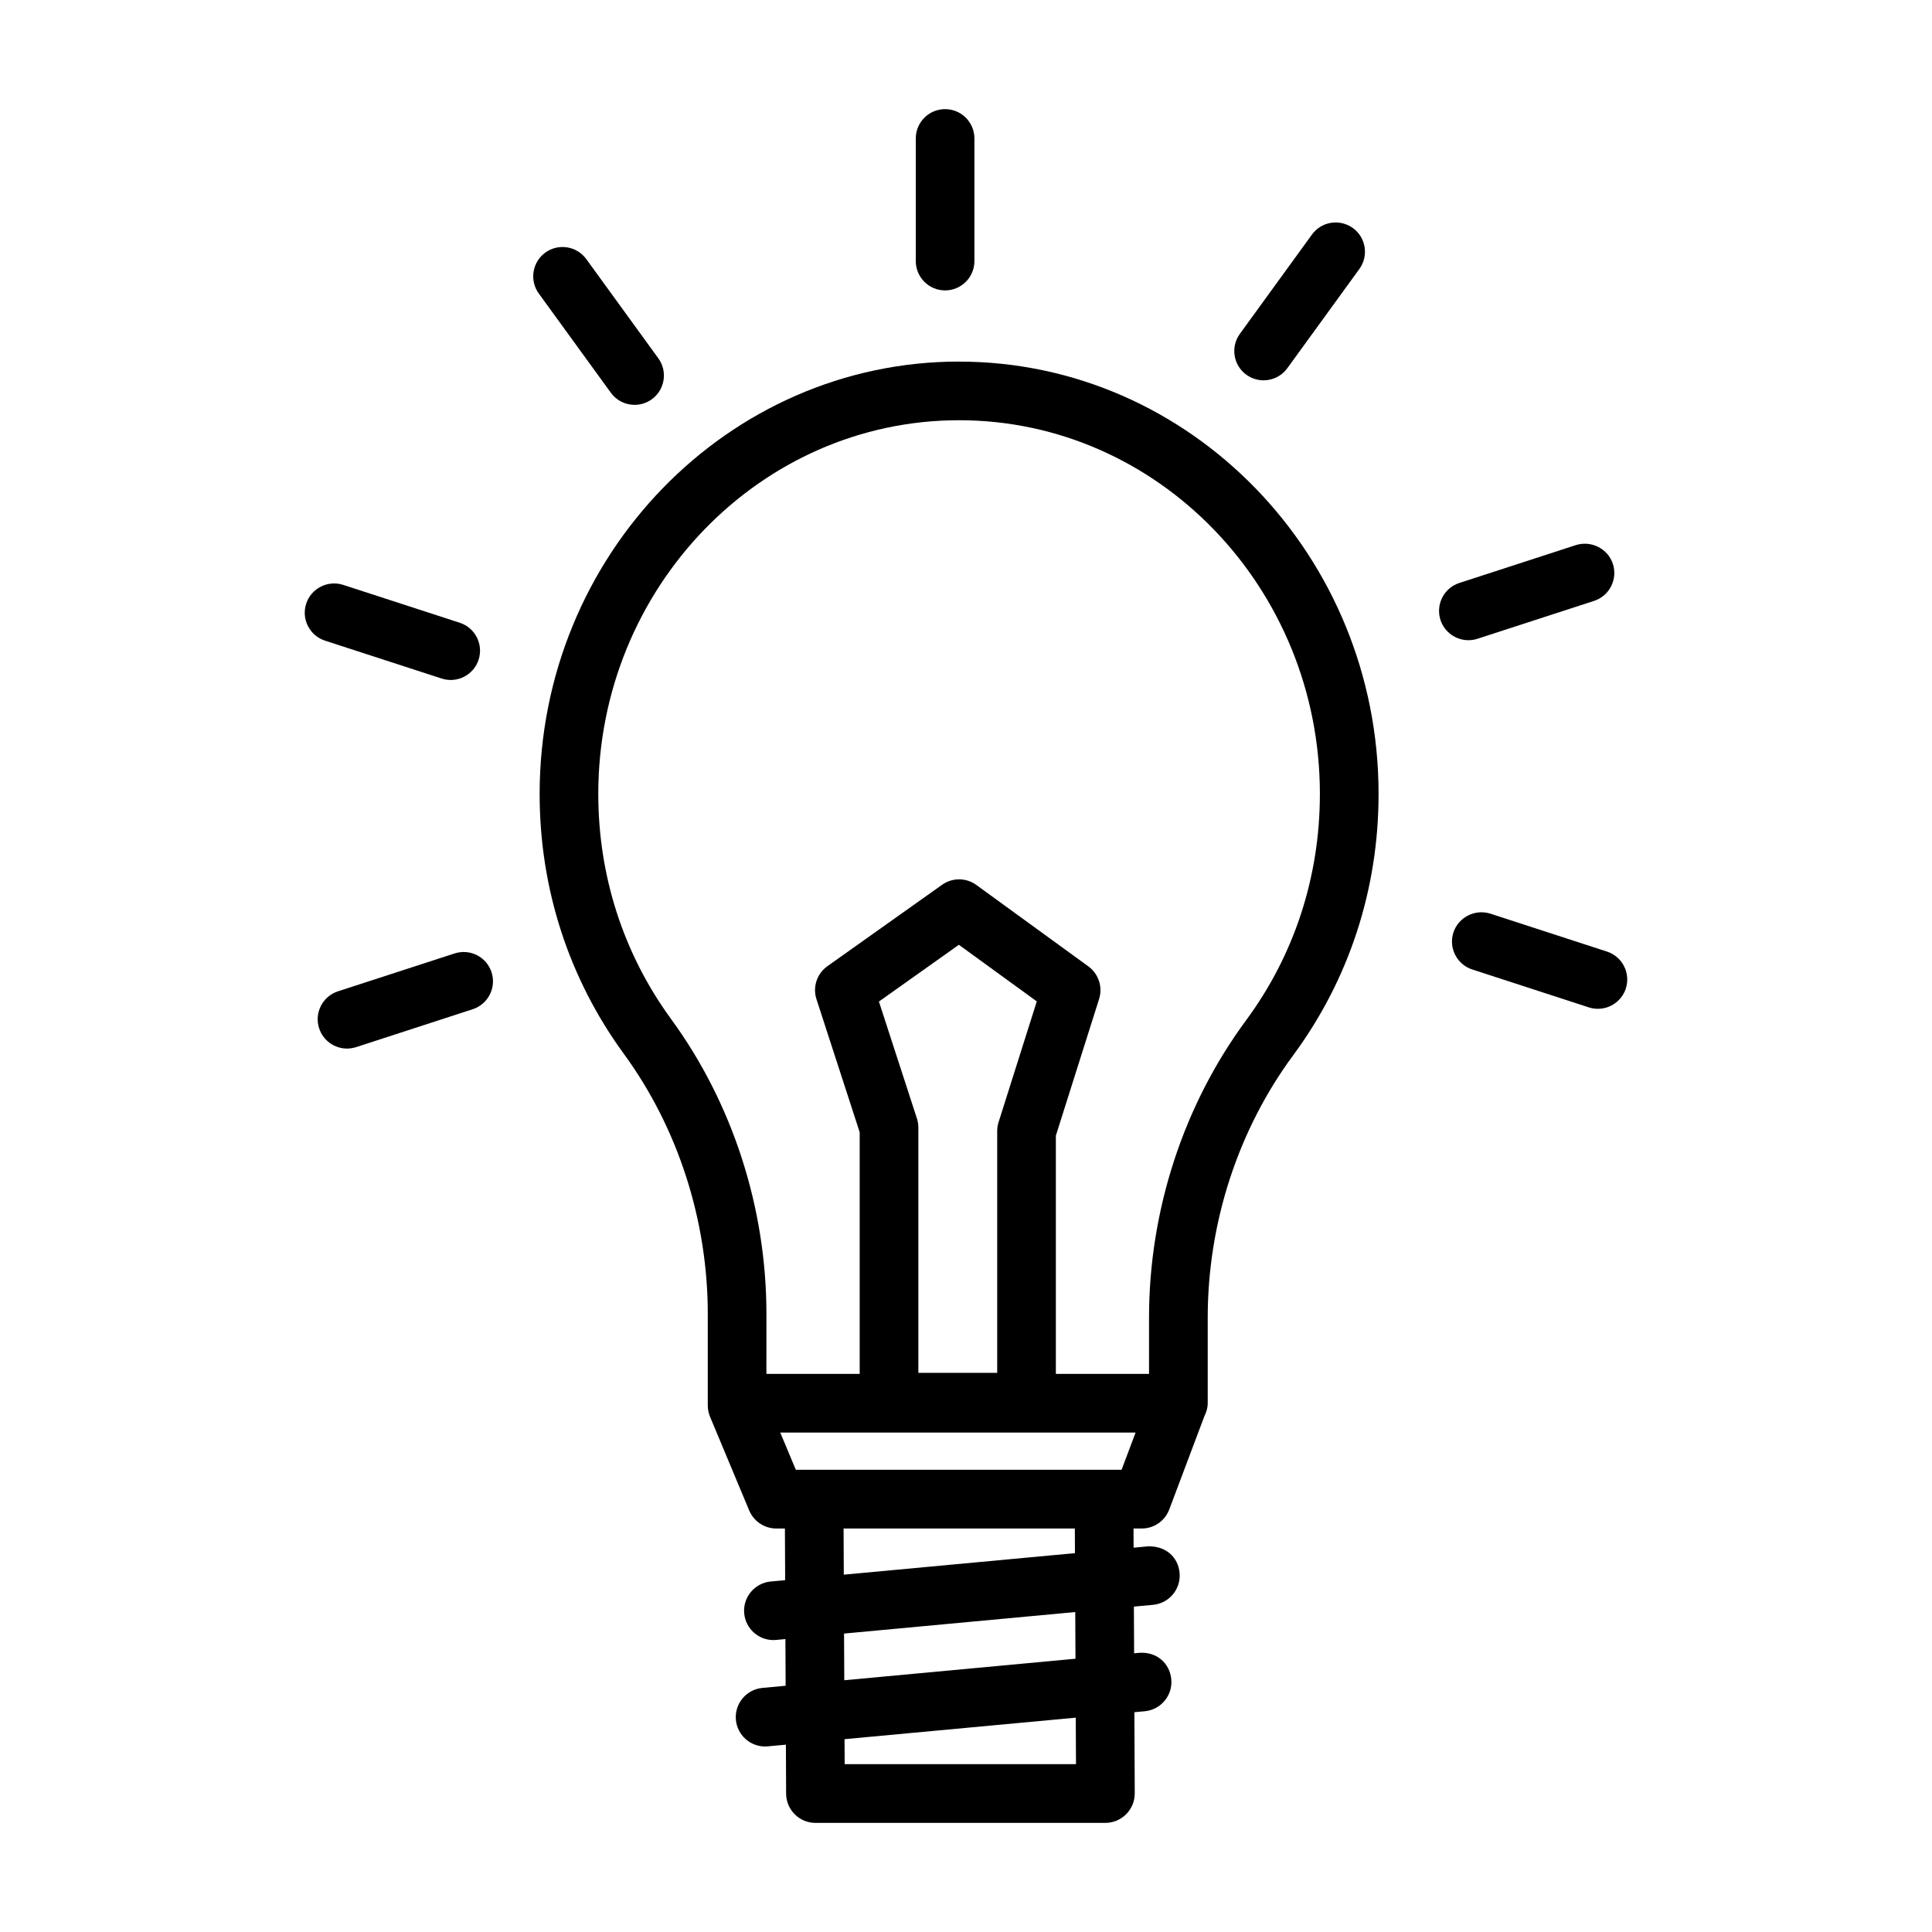 <?xml version="1.0" encoding="UTF-8"?>
<!-- Uploaded to: ICON Repo, www.svgrepo.com, Generator: ICON Repo Mixer Tools -->
<svg fill="#000000" width="800px" height="800px" version="1.1" viewBox="144 144 512 512" xmlns="http://www.w3.org/2000/svg">
 <g>
  <path d="m398.17 239.82c-61.297 0-111.16 51.398-111.16 114.59 0 25.059 7.715 48.875 22.309 68.859 14.348 19.641 22.25 44.121 22.25 68.926v24.254c0 1.023 0.199 2.051 0.598 3l10.379 24.84c1.215 2.883 4.043 4.781 7.172 4.781h2.293l0.062 13.688-3.828 0.355c-4.269 0.398-7.422 4.195-7.023 8.465 0.379 4.023 3.766 7.059 7.734 7.059 0.238 0 0.484-0.02 0.73-0.039l2.457-0.23 0.059 12.371-6.16 0.574c-4.269 0.398-7.422 4.195-7.023 8.465 0.379 4.023 3.766 7.059 7.734 7.059 0.238 0 0.484-0.02 0.73-0.039l4.789-0.445 0.059 12.988c0.02 4.269 3.492 7.742 7.769 7.742h76.84c2.07 0 4.043-0.836 5.504-2.297 1.461-1.461 2.277-3.453 2.277-5.523l-0.098-21.512 2.758-0.254c4.269-0.398 7.422-4.195 7.023-8.465-0.398-4.25-3.832-7.324-8.465-7.023l-1.387 0.129-0.059-12.371 5.086-0.473c4.269-0.398 7.422-4.195 7.023-8.465-0.398-4.25-3.738-7.211-8.465-7.023l-3.719 0.348-0.023-5.09h2.203c3.246 0 6.129-2.012 7.269-5.047l9.312-24.727c0.52-1.043 0.879-2.176 0.879-3.418 0-0.047-0.027-0.086-0.027-0.137s0.027-0.098 0.027-0.148v-22.41c0-25.031 8.027-49.699 22.602-69.457 14.84-20.07 22.676-44.035 22.676-69.312 0.008-63.184-49.863-114.58-111.17-114.58zm-11.18 200.58-10.066-30.98 21.188-15.039 20.648 15-10.133 32.023c-0.238 0.758-0.359 1.555-0.359 2.352v64.066h-20.895v-65.016c-0.004-0.812-0.125-1.629-0.383-2.406zm57.949 83.25-3.703 9.848h-86.336l-4.121-9.848zm-15.789 87.867h-61.305l-0.031-6.617 61.273-5.703zm-0.137-27.938-61.27 5.703-0.059-12.371 61.27-5.703zm-0.137-27.98-61.262 5.703-0.055-12.238h61.285zm45.285-141.12c-16.527 22.41-25.656 50.363-25.656 78.699v14.918h-24.691v-63.137l11.461-36.227c1.004-3.188-0.152-6.66-2.848-8.633l-29.688-21.578c-2.723-1.973-6.348-1.973-9.07-0.047l-30.402 21.578c-2.769 1.965-3.945 5.504-2.894 8.738l11.453 35.262v64.047h-24.719l0.004-15.906c0-28.086-8.965-55.812-25.238-78.102-12.637-17.297-19.32-37.934-19.32-59.684 0-54.605 42.898-99.043 95.617-99.043 52.727 0 95.617 44.434 95.617 99.043-0.004 21.93-6.777 42.707-19.625 60.07z"/>
  <path d="m394.46 220.96c4.289 0 7.769-3.481 7.769-7.769v-32.5c0-4.289-3.481-7.769-7.769-7.769-4.289 0-7.769 3.481-7.769 7.769v32.5c0 4.285 3.481 7.769 7.769 7.769z"/>
  <path d="m312.18 251.29c1.586 0 3.18-0.484 4.555-1.48 3.473-2.523 4.25-7.383 1.727-10.855l-19.09-26.293c-2.516-3.473-7.391-4.231-10.855-1.727-3.473 2.523-4.25 7.383-1.727 10.855l19.09 26.293c1.52 2.098 3.891 3.207 6.301 3.207z"/>
  <path d="m261.04 323.82c0.797 0.254 1.605 0.379 2.402 0.379 3.281 0 6.328-2.086 7.391-5.371 1.328-4.078-0.91-8.465-4.992-9.793l-30.906-10.039c-4.043-1.309-8.473 0.91-9.793 4.992-1.328 4.078 0.91 8.465 4.992 9.793z"/>
  <path d="m264.47 396.67-30.906 10.039c-4.078 1.328-6.32 5.711-4.992 9.793 1.062 3.293 4.109 5.379 7.391 5.379 0.797 0 1.605-0.133 2.402-0.379l30.906-10.047c4.078-1.328 6.32-5.711 4.992-9.793-1.32-4.082-5.676-6.312-9.793-4.992z"/>
  <path d="m569.87 396.18-30.895-10.047c-4.062-1.301-8.465 0.922-9.812 4.992-1.309 4.078 0.91 8.465 4.992 9.793l30.895 10.047c0.797 0.254 1.613 0.379 2.41 0.379 3.281 0 6.32-2.086 7.402-5.371 1.309-4.082-0.914-8.465-4.992-9.793z"/>
  <path d="m535.55 313.28 30.895-10.039c4.078-1.328 6.301-5.711 4.992-9.793-1.348-4.078-5.75-6.273-9.812-4.992l-30.895 10.039c-4.078 1.328-6.301 5.711-4.992 9.793 1.082 3.281 4.117 5.371 7.402 5.371 0.797 0 1.613-0.121 2.41-0.379z"/>
  <path d="m478.87 244.79c2.391 0 4.762-1.109 6.281-3.207l19.09-26.293c2.523-3.473 1.766-8.332-1.707-10.855-3.473-2.504-8.332-1.766-10.855 1.727l-19.09 26.293c-2.523 3.473-1.766 8.332 1.707 10.855 1.387 0.996 2.981 1.48 4.574 1.48z"/>
 </g>
</svg>